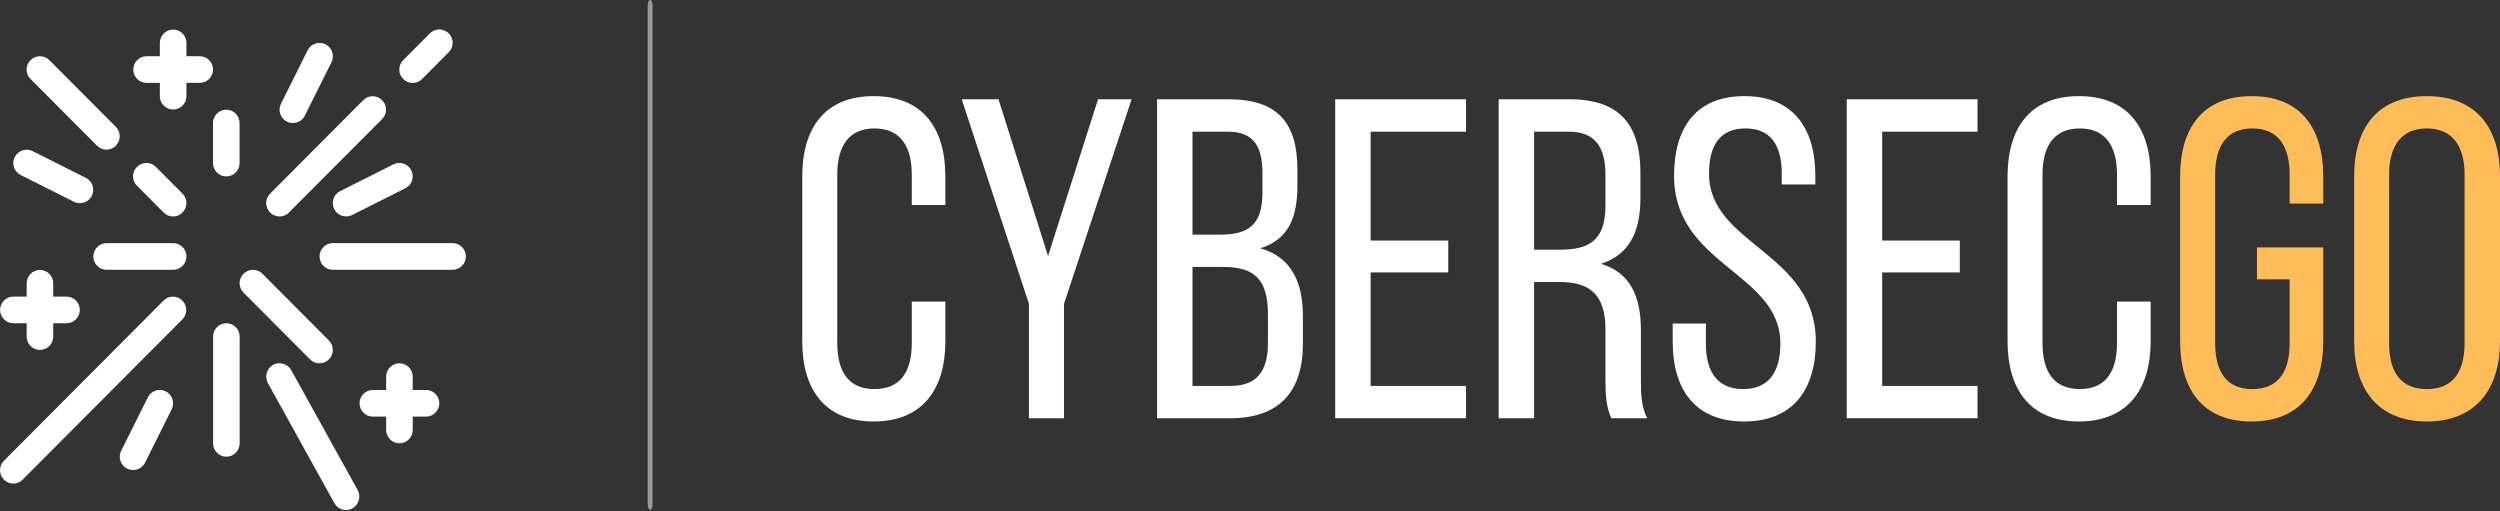 <svg xmlns="http://www.w3.org/2000/svg" width="220" height="45" viewBox="0 0 220 45" fill="none"><rect x="0" y="0" width="220" height="45" fill="#333333" stroke="none"/><g clip-path="url(#clip0_1_21)"><path d="M76.877 8.459C72.596 8.459 70.598 11.266 70.598 15.517V30.031C70.598 34.282 72.596 37.09 76.877 37.09C81.157 37.09 83.191 34.282 83.191 30.031V26.541H80.236V30.188C80.236 32.718 79.237 34.239 76.955 34.239C74.673 34.239 73.681 32.718 73.681 30.188V15.353C73.681 12.83 74.715 11.302 76.955 11.302C79.194 11.302 80.236 12.83 80.236 15.353V18.04H83.191V15.517C83.191 11.266 81.192 8.459 76.877 8.459Z" fill="white"></path><path d="M90.547 36.805H93.63V26.74L99.582 8.736H96.627L92.227 22.532L87.868 8.736H84.63L90.547 26.74V36.805Z" fill="white"></path><path d="M101.822 8.736V36.805H108.257C112.615 36.805 114.656 34.438 114.656 30.23V27.863C114.656 24.779 113.614 22.611 110.9 21.85C113.338 21.09 114.174 19.241 114.174 16.277V14.955C114.174 10.825 112.459 8.736 108.101 8.736H101.822ZM104.94 20.649V11.586H108.023C110.255 11.586 111.098 12.787 111.098 15.275V16.917C111.098 19.846 109.816 20.649 107.342 20.649H104.94ZM104.94 33.962V23.492H107.661C110.34 23.492 111.58 24.537 111.58 27.664V30.152C111.58 32.754 110.539 33.962 108.257 33.962H104.94Z" fill="white"></path><path d="M120.616 21.168V11.586H129.007V8.736H117.498V36.805H129.007V33.962H120.616V23.975H127.447V21.168H120.616Z" fill="white"></path><path d="M131.884 8.736V36.805H135.002V24.814H137.206C139.8 24.814 141.281 25.816 141.281 28.986V33.401C141.281 35.284 141.444 36.002 141.798 36.805H144.959C144.441 35.846 144.399 34.68 144.399 33.436V29.065C144.399 26.058 143.442 23.975 140.884 23.215C143.279 22.454 144.356 20.528 144.356 17.436V15.154C144.356 10.982 142.521 8.736 138.12 8.736H131.884ZM135.002 21.971V11.586H138.042C140.359 11.586 141.281 12.908 141.281 15.431V18.118C141.281 21.168 139.8 21.971 137.326 21.971H135.002Z" fill="white"></path><path d="M153.512 8.459C149.317 8.459 147.319 11.145 147.319 15.474C147.319 23.371 156.673 23.975 156.673 30.23C156.673 32.754 155.631 34.239 153.392 34.239C151.153 34.239 150.118 32.754 150.118 30.23V28.468H147.198V30.067C147.198 34.318 149.197 37.09 153.477 37.09C157.757 37.09 159.791 34.318 159.791 30.067C159.791 22.17 150.394 21.566 150.394 15.275C150.394 12.787 151.358 11.302 153.597 11.302C155.837 11.302 156.794 12.787 156.794 15.311V16.235H159.749V15.474C159.749 11.224 157.75 8.459 153.512 8.459Z" fill="white"></path><path d="M165.631 21.168V11.586H174.021V8.736H162.513V36.805H174.021V33.962H165.631V23.975H172.462V21.168H165.631Z" fill="white"></path><path d="M182.936 8.459C178.663 8.459 176.665 11.266 176.665 15.517V30.031C176.665 34.282 178.663 37.09 182.936 37.09C187.21 37.09 189.258 34.282 189.258 30.031V26.541H186.296V30.188C186.296 32.718 185.296 34.239 183.022 34.239C180.747 34.239 179.74 32.718 179.74 30.188V15.353C179.74 12.83 180.782 11.302 183.022 11.302C185.261 11.302 186.296 12.83 186.296 15.353V18.04H189.258V15.517C189.258 11.266 187.259 8.459 182.936 8.459Z" fill="white"></path><path d="M198.13 8.459C193.85 8.459 191.852 11.266 191.852 15.517V30.031C191.852 34.282 193.85 37.09 198.13 37.09C202.411 37.09 204.445 34.282 204.445 30.031V21.772H198.612V24.579H201.489V30.188C201.489 32.718 200.49 34.239 198.208 34.239C195.926 34.239 194.934 32.718 194.934 30.188V15.353C194.934 12.83 195.969 11.302 198.208 11.302C200.448 11.302 201.489 12.83 201.489 15.353V17.919H204.445V15.517C204.445 11.266 202.446 8.459 198.13 8.459Z" fill="#FFBD59"></path><path d="M207.166 30.031C207.166 34.282 209.285 37.09 213.558 37.09C217.831 37.09 220 34.282 220 30.031V15.517C220 11.224 217.881 8.459 213.558 8.459C209.235 8.459 207.166 11.224 207.166 15.517V30.031ZM210.242 15.353C210.242 12.83 211.326 11.302 213.558 11.302C215.791 11.302 216.882 12.83 216.882 15.353V30.188C216.882 32.754 215.84 34.239 213.558 34.239C211.276 34.239 210.242 32.754 210.242 30.188V15.353Z" fill="#FFBD59"></path><path opacity="0.5" d="M57.424 44.397V0.526C57.424 0.213 57.339 0 57.211 0C57.084 0 56.998 0.213 56.998 0.526V44.34C56.998 44.653 57.084 44.866 57.211 44.866C57.339 44.866 57.424 44.653 57.424 44.389V44.397Z" fill="white"></path><path d="M18.744 14.351C18.744 14.998 19.269 15.524 19.914 15.524C20.559 15.524 21.083 14.998 21.083 14.351V10.825C21.083 10.179 20.559 9.653 19.914 9.653C19.269 9.653 18.744 10.179 18.744 10.825V14.351Z" fill="white"></path><path d="M19.921 28.446C19.276 28.446 18.751 28.972 18.751 29.619V39.016C18.751 39.663 19.276 40.189 19.921 40.189C20.566 40.189 21.09 39.663 21.09 39.016V29.619C21.09 28.972 20.566 28.446 19.921 28.446Z" fill="white"></path><path d="M39.827 21.395H29.289C28.645 21.395 28.12 21.921 28.12 22.568C28.12 23.215 28.645 23.741 29.289 23.741H39.827C40.472 23.741 40.997 23.215 40.997 22.568C40.997 21.921 40.472 21.395 39.827 21.395Z" fill="white"></path><path d="M15.236 21.395H9.383C8.738 21.395 8.213 21.921 8.213 22.568C8.213 23.215 8.738 23.741 9.383 23.741H15.236C15.881 23.741 16.406 23.215 16.406 22.568C16.406 21.921 15.881 21.395 15.236 21.395Z" fill="white"></path><path d="M1.176 28.446H2.346V29.619C2.346 30.266 2.87 30.792 3.515 30.792C4.16 30.792 4.684 30.266 4.684 29.619V28.446H5.854C6.499 28.446 7.023 27.92 7.023 27.273C7.023 26.627 6.499 26.101 5.854 26.101H4.684V24.928C4.684 24.281 4.16 23.755 3.515 23.755C2.87 23.755 2.346 24.281 2.346 24.928V26.101H1.176C0.532 26.101 0.007 26.627 0.007 27.273C0.007 27.92 0.532 28.446 1.176 28.446Z" fill="white"></path><path d="M37.489 34.318H36.319V33.145C36.319 32.498 35.795 31.972 35.15 31.972C34.505 31.972 33.981 32.498 33.981 33.145V34.318H32.812C32.167 34.318 31.642 34.843 31.642 35.49C31.642 36.137 32.167 36.663 32.812 36.663H33.981V37.836C33.981 38.483 34.505 39.009 35.15 39.009C35.795 39.009 36.319 38.483 36.319 37.836V36.663H37.489C38.134 36.663 38.658 36.137 38.658 35.49C38.658 34.843 38.134 34.318 37.489 34.318Z" fill="white"></path><path d="M17.575 4.947H16.406V3.774C16.406 3.128 15.881 2.602 15.236 2.602C14.591 2.602 14.067 3.128 14.067 3.774V4.947H12.898C12.253 4.947 11.729 5.473 11.729 6.12C11.729 6.767 12.253 7.293 12.898 7.293H14.067V8.466C14.067 9.112 14.591 9.638 15.236 9.638C15.881 9.638 16.406 9.112 16.406 8.466V7.293H17.575C18.22 7.293 18.744 6.767 18.744 6.12C18.744 5.473 18.22 4.947 17.575 4.947Z" fill="white"></path><path d="M36.319 7.3C36.617 7.3 36.922 7.186 37.142 6.952L39.487 4.599C39.948 4.137 39.948 3.398 39.487 2.936C39.026 2.474 38.289 2.474 37.829 2.936L35.483 5.288C35.023 5.75 35.023 6.49 35.483 6.952C35.717 7.186 36.015 7.3 36.319 7.3Z" fill="white"></path><path d="M24.605 19.049C24.903 19.049 25.207 18.936 25.427 18.701L33.627 10.477C34.087 10.015 34.087 9.276 33.627 8.814C33.166 8.352 32.429 8.352 31.968 8.814L23.769 17.038C23.308 17.5 23.308 18.239 23.769 18.701C24.003 18.936 24.3 19.049 24.605 19.049Z" fill="white"></path><path d="M8.547 12.823C8.773 13.05 9.071 13.171 9.369 13.171C9.666 13.171 9.971 13.057 10.191 12.823C10.651 12.361 10.651 11.622 10.191 11.16L4.344 5.295C3.884 4.833 3.147 4.833 2.686 5.295C2.225 5.758 2.225 6.497 2.686 6.952L8.539 12.823H8.547Z" fill="white"></path><path d="M15.236 19.049C15.534 19.049 15.839 18.936 16.058 18.701C16.519 18.239 16.519 17.5 16.058 17.038L13.713 14.685C13.252 14.223 12.515 14.223 12.055 14.685C11.594 15.147 11.594 15.886 12.055 16.348L14.4 18.701C14.634 18.936 14.932 19.049 15.236 19.049Z" fill="white"></path><path d="M28.12 31.972C28.418 31.972 28.723 31.858 28.942 31.624C29.403 31.162 29.403 30.422 28.942 29.96L23.088 24.089C22.628 23.627 21.891 23.627 21.43 24.089C20.97 24.551 20.97 25.29 21.43 25.752L27.284 31.624C27.518 31.858 27.815 31.972 28.12 31.972Z" fill="white"></path><path d="M14.4 26.442L0.347 40.544C-0.113 41.006 -0.113 41.745 0.347 42.207C0.574 42.435 0.872 42.556 1.169 42.556C1.467 42.556 1.772 42.442 1.991 42.207L16.044 28.112C16.505 27.65 16.505 26.911 16.044 26.449C15.598 25.987 14.854 25.987 14.393 26.449L14.4 26.442Z" fill="white"></path><path d="M1.821 15.403L6.506 17.756C6.676 17.841 6.853 17.877 7.03 17.877C7.462 17.877 7.873 17.642 8.079 17.23C8.369 16.647 8.136 15.943 7.554 15.652L2.87 13.299C2.289 13.008 1.587 13.242 1.297 13.825C1.006 14.408 1.24 15.112 1.821 15.403Z" fill="white"></path><path d="M14.585 34.438C14.003 34.147 13.302 34.382 13.011 34.964L10.665 39.663C10.375 40.246 10.609 40.949 11.19 41.241C11.36 41.326 11.537 41.361 11.714 41.361C12.147 41.361 12.558 41.127 12.763 40.715L15.109 36.016C15.392 35.433 15.159 34.73 14.585 34.438Z" fill="white"></path><path d="M25.25 10.705C25.42 10.79 25.597 10.825 25.774 10.825C26.207 10.825 26.618 10.591 26.823 10.179L29.169 5.48C29.459 4.897 29.226 4.194 28.645 3.902C28.063 3.611 27.362 3.845 27.071 4.428L24.726 9.127C24.435 9.71 24.669 10.413 25.25 10.705Z" fill="white"></path><path d="M25.626 32.569C25.307 32.007 24.598 31.801 24.031 32.107C23.471 32.427 23.266 33.138 23.57 33.706L29.424 44.276C29.637 44.66 30.034 44.88 30.445 44.88C30.643 44.88 30.827 44.83 31.019 44.731C31.578 44.411 31.784 43.7 31.479 43.131L25.626 32.569Z" fill="white"></path><path d="M29.41 18.395C29.615 18.808 30.026 19.042 30.459 19.042C30.636 19.042 30.813 19.007 30.983 18.922L35.667 16.569C36.249 16.277 36.482 15.574 36.192 14.991C35.901 14.408 35.2 14.173 34.619 14.465L29.934 16.818C29.353 17.109 29.119 17.813 29.41 18.395Z" fill="white"></path></g><defs><clipPath id="clip0_1_21"><rect width="220" height="44.88" fill="white"></rect></clipPath></defs></svg>